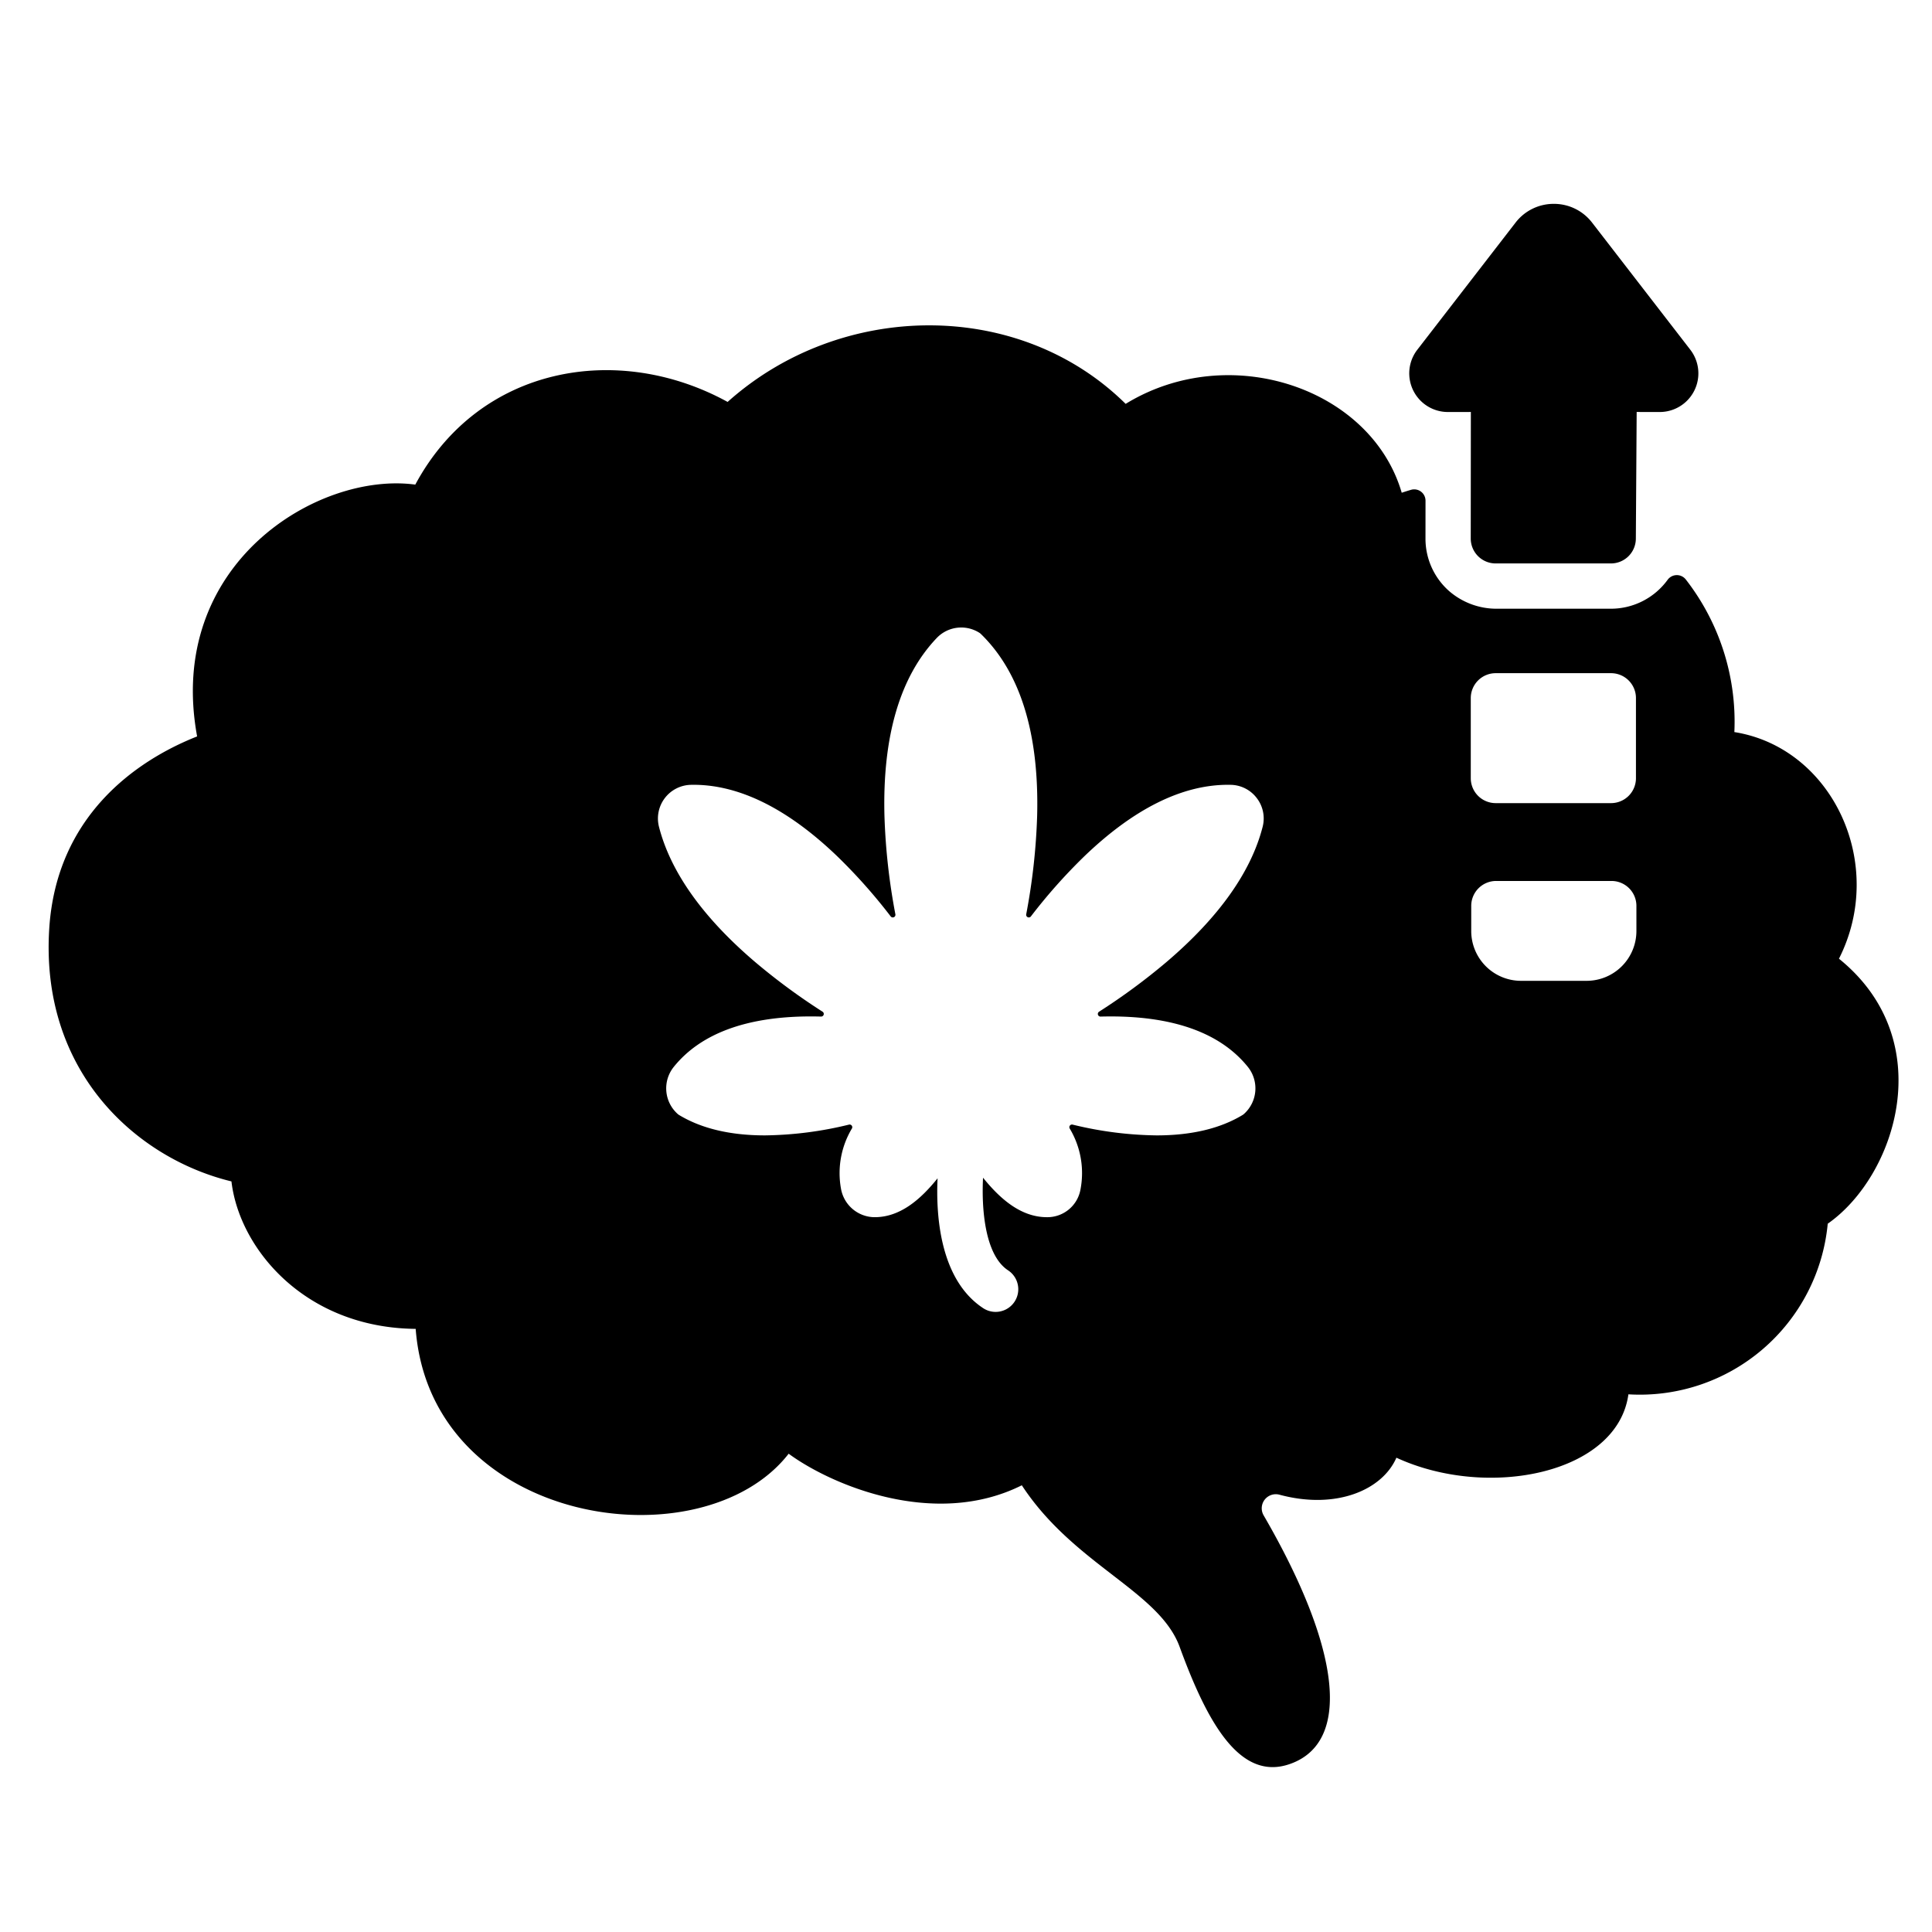 <svg xmlns="http://www.w3.org/2000/svg" viewBox="0 0 512 512" x="0px" y="0px"><title>cannabis, marijuana, plant, drug, addict, high</title><path d="M411.779,54.023a12.744,12.744,0,0,0-10.151,4.984L375.605,92.681a10.243,10.243,0,0,0,8.1,16.507l6.088-.01-.03,33.533a6.6,6.6,0,0,0,6.6,6.606h30.554a6.6,6.6,0,0,0,6.6-6.557l.218-33.582,6.092.01a10.244,10.244,0,0,0,8.121-16.507L421.929,59.007a12.743,12.743,0,0,0-10.15-4.984Z"></path><path d="M487.345,254.067c12.747-25.195-1.8-55.933-27.72-60.06a61.392,61.392,0,0,0-12.859-40.423,3.017,3.017,0,0,0-4.841.088,18.591,18.591,0,0,1-15,7.645H396.791a19.151,19.151,0,0,1-12.747-4.667,18.5,18.5,0,0,1-6.276-13.95l.009-10a3,3,0,0,0-3.814-2.9q-1.247.365-2.492.782c-8.117-27.795-45.69-40.409-73.161-23.553-28.29-27.956-75.52-27.358-105.485-.514-29.026-15.938-65.841-9.585-82.77,21.911-25.829-3.5-66.225,21.059-57.816,66.731-16.652,6.589-37.263,21.407-39.182,50.828-2.481,38.037,23.085,60.991,48.278,67.1,2.089,17.912,19.554,38.8,48.822,39.078,3.972,52.115,75.9,62.578,98.845,33.084,11.107,8.162,38.536,19.987,61.789,8.368,13.849,21.139,36.382,28.008,41.821,42.8,7.359,20.17,16.041,35.787,29.329,31.023,16.184-5.752,13.515-30.358-7.056-65.839a3.729,3.729,0,0,1,4.167-5.492c15.047,4.062,27.3-1.26,31.006-9.8l-.008-.007c24.2,11.185,58.6,4.3,61.493-16.79a50.022,50.022,0,0,0,52.825-45.214C502.354,311.744,514.227,275.788,487.345,254.067ZM334.616,219.1c-3.065,11.992-11.644,24.057-25.5,35.859a166.465,166.465,0,0,1-17.855,13.156.7.7,0,0,0,.4,1.289q1.359-.038,2.683-.038c16.967,0,29.2,4.5,36.346,13.369a9.087,9.087,0,0,1-.944,12.4,2.584,2.584,0,0,1-.459.355c-5.923,3.587-13.577,5.4-22.75,5.4a98.1,98.1,0,0,1-22.288-2.856.7.7,0,0,0-.768,1.027,23,23,0,0,1,2.852,16.195,8.913,8.913,0,0,1-8.692,7.311h-.19c-6.945,0-12.473-4.928-16.934-10.46-.4,7.693.323,20.394,6.636,24.545a6,6,0,0,1-6.6,10.026c-11.616-7.64-12.533-24.982-12.086-34.412-4.37,5.43-9.8,10.3-16.655,10.3h-.163a9.107,9.107,0,0,1-8.777-7.547,23.031,23.031,0,0,1,2.9-15.964.7.7,0,0,0-.769-1.022,98.06,98.06,0,0,1-22.291,2.856c-9.173,0-16.826-1.817-22.746-5.4a2.621,2.621,0,0,1-.462-.358,9.085,9.085,0,0,1-.944-12.4c7.149-8.871,19.376-13.369,36.341-13.369q1.326,0,2.687.038a.7.7,0,0,0,.4-1.289,166.5,166.5,0,0,1-17.855-13.156c-13.854-11.8-22.432-23.868-25.5-35.859a8.924,8.924,0,0,1,8.426-11.107c12.429-.278,25.586,6.161,39.02,19.126a145.97,145.97,0,0,1,13.971,15.749.7.7,0,0,0,1.239-.554,166.6,166.6,0,0,1-2.9-26.132c-.539-21.079,4.136-36.942,13.9-47.147a8.97,8.97,0,0,1,11.1-1.435,2.551,2.551,0,0,1,.542.4c10.46,10.156,15.48,26.366,14.924,48.181a166.594,166.594,0,0,1-2.9,26.131.7.7,0,0,0,1.239.555,146.123,146.123,0,0,1,13.972-15.751c13.154-12.7,26.022-19.133,38.245-19.133.26,0,.519,0,.773.009a8.854,8.854,0,0,1,6.885,3.526h0A8.856,8.856,0,0,1,334.616,219.1ZM389.771,185a6.6,6.6,0,0,1,6.6-6.6h30.574a6.6,6.6,0,0,1,6.6,6.6v21.237a6.6,6.6,0,0,1-6.6,6.6H396.371a6.6,6.6,0,0,1-6.6-6.6Zm43.895,61.729a13.2,13.2,0,0,1-13.2,13.2H403.091a13.2,13.2,0,0,1-13.2-13.2v-6.663a6.6,6.6,0,0,1,6.6-6.6h30.575a6.6,6.6,0,0,1,6.6,6.6Z"></path></svg>